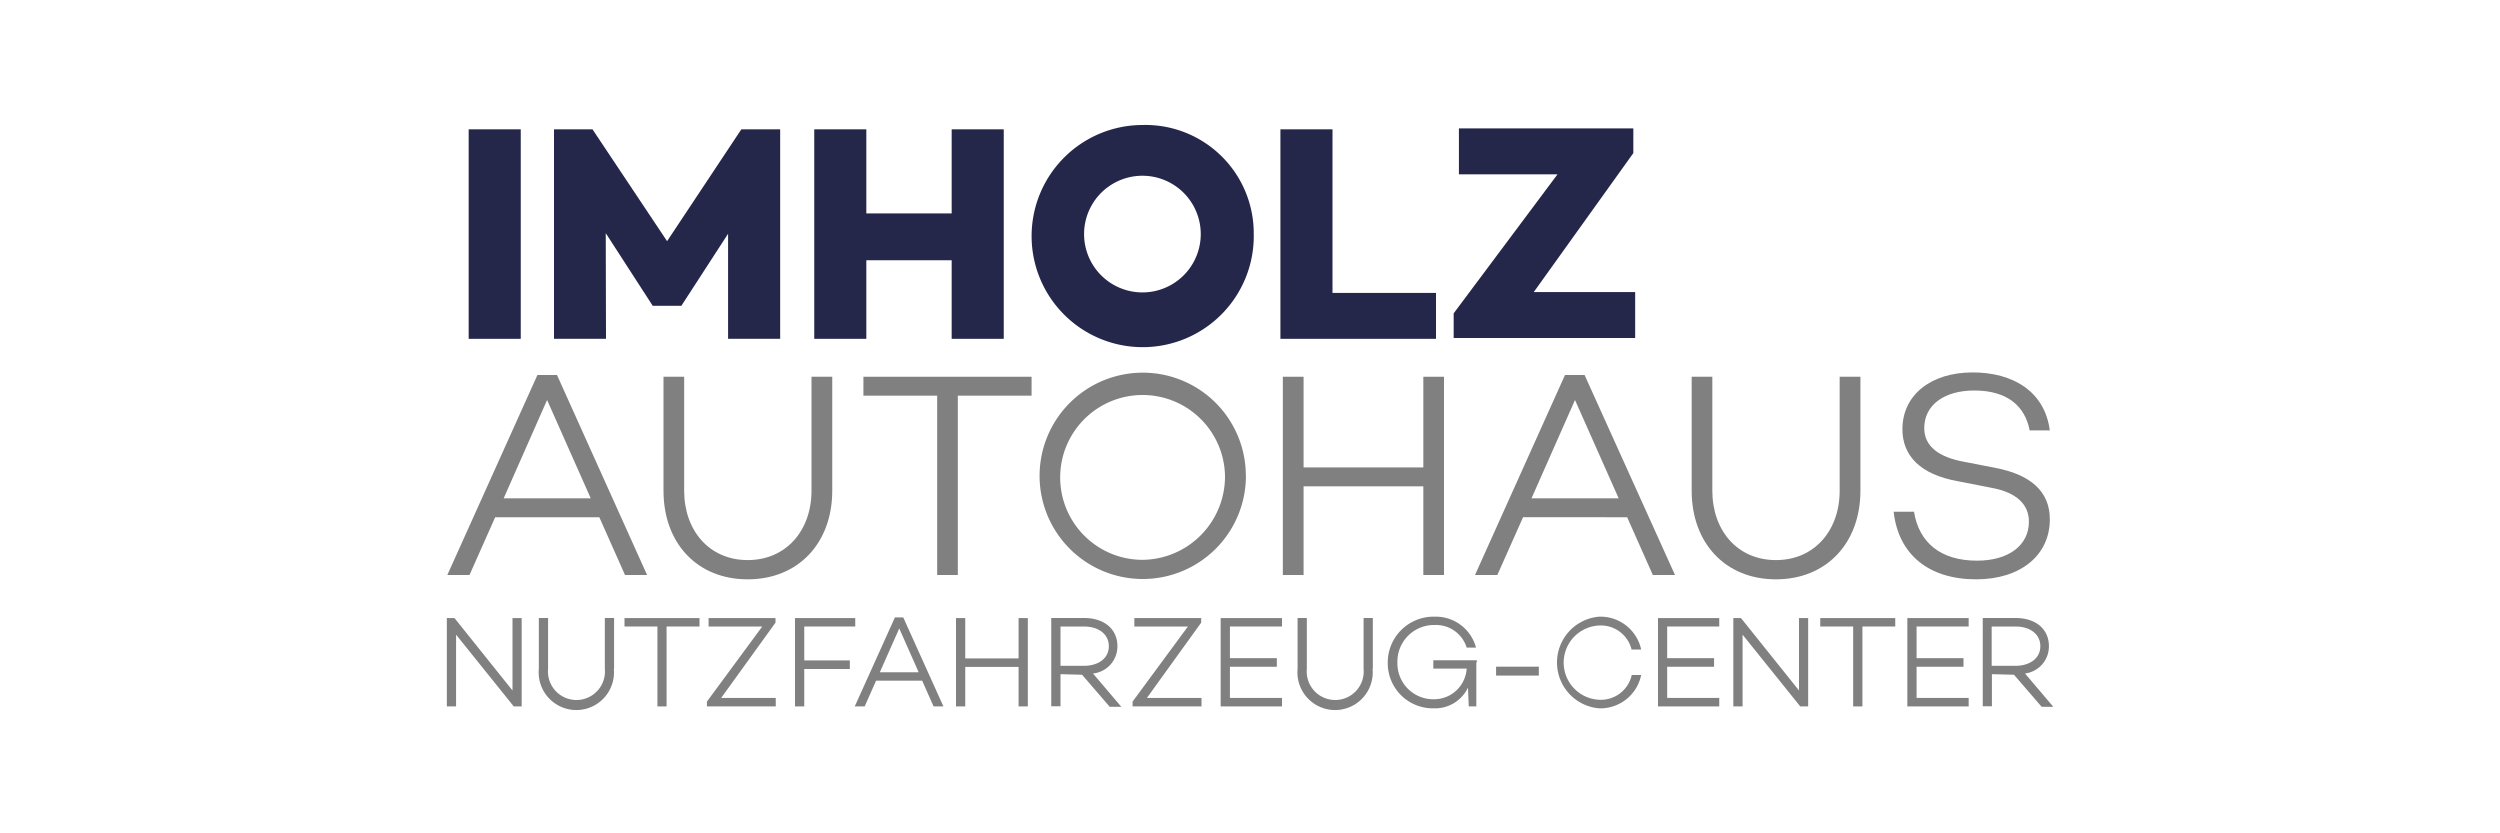 <svg xmlns="http://www.w3.org/2000/svg" viewBox="0 0 300 100">
  <g id="Ebene_2" data-name="Ebene 2">
    <g id="Ebene_1-2" data-name="Ebene 1">
      <g>
        <g>
          <polygon points="62.49 40.66 56.24 40.66 56.24 15.52 62.49 15.52 62.49 40.66 62.49 40.66" fill="#25274a"/>
          <polygon points="93.62 40.66 87.37 40.66 87.37 28.05 81.78 36.67 81.78 36.7 78.31 36.7 78.31 36.67 72.69 27.98 72.72 40.66 66.48 40.66 66.48 15.52 71.1 15.52 80.05 28.94 88.96 15.52 93.62 15.52 93.62 40.66 93.62 40.66" fill="#25274a"/>
          <polygon points="120.45 40.66 114.2 40.66 114.2 31.23 103.96 31.23 103.96 40.66 97.71 40.66 97.71 15.52 103.96 15.52 103.96 25.61 114.2 25.61 114.2 15.52 120.45 15.52 120.45 40.66 120.45 40.66" fill="#25274a"/>
          <path d="M144.09,28.09a7,7,0,1,0-14,0,7,7,0,1,0,14,0Zm6.36,0A13.33,13.33,0,1,1,137.1,15a13,13,0,0,1,13.35,13.09Z" fill="#25274a"/>
          <polygon points="172.32 40.66 153.65 40.66 153.65 15.52 159.9 15.52 159.9 35.15 172.32 35.15 172.32 40.66 172.32 40.66" fill="#25274a"/>
          <polygon points="196.22 40.56 174.44 40.56 174.44 37.6 186.9 20.92 175.07 20.92 175.07 15.41 196 15.41 196 18.37 184.05 35.05 196.22 35.05 196.22 40.56 196.22 40.56" fill="#25274a"/>
          <path d="M65.65,48,60.44,59.8H70.89L65.65,48ZM59.42,62.07,56.34,69H53.68L64.49,45h2.35L77.65,69H75l-3.08-6.93Z" fill="#818080"/>
          <path d="M99.87,58.89c0,6.26-4.06,10.63-10.15,10.63s-10.1-4.37-10.1-10.63V45.21H82.1V58.89c0,4.76,3,8.32,7.62,8.32s7.66-3.56,7.66-8.32V45.21h2.49V58.89Z" fill="#818080"/>
          <polygon points="114.94 47.48 114.94 69 112.46 69 112.46 47.48 103.61 47.48 103.61 45.21 123.79 45.21 123.79 47.48 114.94 47.48 114.94 47.48" fill="#818080"/>
          <path d="M147,57.1a9.89,9.89,0,1,0-9.9,10.08A10,10,0,0,0,147,57.1Zm2.51,0a12.38,12.38,0,1,1-12.38-12.38A12.36,12.36,0,0,1,149.5,57.1Z" fill="#818080"/>
          <polygon points="173.28 69 170.8 69 170.8 58.36 156.43 58.36 156.43 69 153.94 69 153.94 45.21 156.43 45.21 156.43 56.09 170.8 56.09 170.8 45.21 173.28 45.21 173.28 69 173.28 69" fill="#818080"/>
          <path d="M189,48,183.78,59.8h10.46L189,48Zm-6.23,14.06L179.68,69H177l10.8-24h2.35L201,69h-2.66l-3.08-6.93Z" fill="#818080"/>
          <path d="M223.25,58.89c0,6.26-4.06,10.63-10.14,10.63S203,65.15,203,58.89V45.21h2.48V58.89c0,4.76,3,8.32,7.63,8.32s7.65-3.56,7.65-8.32V45.21h2.49V58.89Z" fill="#818080"/>
          <path d="M246,51.65h-2.44c-.56-2.91-2.66-4.79-6.65-4.79-3.6,0-6,1.74-6,4.51,0,2.17,1.71,3.5,4.86,4.06l3.6.7c4.24.8,6.61,2.79,6.61,6.19,0,4.33-3.53,7.2-8.84,7.2-5.71,0-9.34-3-9.9-8.11h2.44c.6,3.7,3.19,5.87,7.56,5.87,3.81,0,6.23-1.85,6.23-4.68,0-2-1.4-3.5-4.48-4.06l-4.13-.81c-4.37-.8-6.57-3-6.57-6.22,0-4.09,3.39-6.82,8.43-6.82,4.82,0,8.67,2.27,9.26,7Z" fill="#818080"/>
          <polygon points="62.6 84.77 61.65 84.77 54.73 76.16 54.73 84.77 53.62 84.77 53.62 74.17 54.54 74.17 61.5 82.86 61.5 74.17 62.6 74.17 62.6 84.77 62.6 84.77" fill="#818080"/>
          <path d="M73.66,80.26a4.52,4.52,0,1,1-9,0v-6.1h1.11v6.1a3.42,3.42,0,1,0,6.81,0v-6.1h1.11v6.1Z" fill="#818080"/>
          <polygon points="79.99 75.18 79.99 84.77 78.89 84.77 78.89 75.18 74.94 75.18 74.94 74.17 83.94 74.17 83.94 75.18 79.99 75.18 79.99 75.18" fill="#818080"/>
          <polygon points="93.09 84.77 84.83 84.77 84.83 84.19 91.47 75.18 85.03 75.18 85.03 74.17 93.06 74.17 93.06 74.74 93.03 74.76 86.54 83.75 93.09 83.75 93.09 84.77 93.09 84.77" fill="#818080"/>
          <polygon points="96.51 79.25 101.98 79.25 101.98 80.28 96.51 80.28 96.51 84.77 95.4 84.77 95.4 74.17 102.63 74.17 102.63 75.18 96.51 75.18 96.51 79.25 96.51 79.25" fill="#818080"/>
          <path d="M107.91,75.41l-2.33,5.26h4.66l-2.33-5.26Zm-2.78,6.27-1.37,3.09h-1.19l4.82-10.68h1l4.82,10.68h-1.18l-1.37-3.09Z" fill="#818080"/>
          <polygon points="123.34 84.77 122.23 84.77 122.23 80.03 115.83 80.03 115.83 84.77 114.72 84.77 114.72 74.17 115.83 74.17 115.83 79.01 122.23 79.01 122.23 74.17 123.34 74.17 123.34 84.77 123.34 84.77" fill="#818080"/>
          <path d="M130.06,79.9c1.73,0,3-.89,3-2.35s-1.24-2.37-3-2.37h-2.8V79.9Zm-2.8,1v3.85h-1.11V74.16h3.94c2.39,0,4,1.3,4,3.39a3.27,3.27,0,0,1-2.93,3.27l3.4,4h-1.39l-3.32-3.85Z" fill="#818080"/>
          <polygon points="144.18 84.77 135.91 84.77 135.91 84.19 142.55 75.18 136.12 75.18 136.12 74.17 144.14 74.17 144.14 74.74 144.11 74.76 137.63 83.75 144.18 83.75 144.18 84.77 144.18 84.77" fill="#818080"/>
          <polygon points="147.59 78.98 153.22 78.98 153.22 80.01 147.59 80.01 147.59 83.75 153.84 83.75 153.84 84.77 146.48 84.77 146.48 74.17 153.84 74.17 153.84 75.18 147.59 75.18 147.59 78.98 147.59 78.98" fill="#818080"/>
          <path d="M164.71,80.26a4.52,4.52,0,1,1-9,0v-6.1h1.11v6.1a3.42,3.42,0,1,0,6.81,0v-6.1h1.11v6.1Z" fill="#818080"/>
          <path d="M177.16,79.47v5.3h-.91l-.09-2.26A4.38,4.38,0,0,1,172,85a5.41,5.41,0,0,1-5.47-5.45A5.5,5.5,0,0,1,172.12,74a5,5,0,0,1,5,3.71H176A3.85,3.85,0,0,0,172.14,75a4.39,4.39,0,0,0-4.45,4.52A4.3,4.3,0,0,0,172,83.91a3.92,3.92,0,0,0,4-3.68H172v-1h5.22l0,.25Z" fill="#818080"/>
          <polygon points="184.66 81.07 179.53 81.07 179.53 80 184.66 80 184.66 81.07 184.66 81.07" fill="#818080"/>
          <path d="M195.79,81h1.15A5,5,0,0,1,191.89,85a5.52,5.52,0,0,1,0-11,5,5,0,0,1,5.05,3.94h-1.15a3.8,3.8,0,0,0-3.9-2.88,4.46,4.46,0,0,0,0,8.91,3.8,3.8,0,0,0,3.9-2.88Z" fill="#818080"/>
          <polygon points="200.06 78.98 205.69 78.98 205.69 80.01 200.06 80.01 200.06 83.75 206.31 83.75 206.31 84.77 198.96 84.77 198.96 74.17 206.31 74.17 206.31 75.18 200.06 75.18 200.06 78.98 200.06 78.98" fill="#818080"/>
          <polygon points="216.98 84.77 216.03 84.77 209.11 76.16 209.11 84.77 208 84.77 208 74.17 208.92 74.17 215.88 82.86 215.88 74.17 216.98 74.17 216.98 84.77 216.98 84.77" fill="#818080"/>
          <polygon points="223.49 75.18 223.49 84.77 222.38 84.77 222.38 75.18 218.43 75.18 218.43 74.17 227.43 74.17 227.43 75.18 223.49 75.18 223.49 75.18" fill="#818080"/>
          <polygon points="229.99 78.98 235.62 78.98 235.62 80.01 229.99 80.01 229.99 83.75 236.24 83.75 236.24 84.77 228.88 84.77 228.88 74.17 236.24 74.17 236.24 75.18 229.99 75.18 229.99 78.98 229.99 78.98" fill="#818080"/>
          <path d="M241.84,79.9c1.73,0,3-.89,3-2.35s-1.23-2.37-3-2.37H239V79.9Zm-2.81,1v3.85h-1.1V74.16h3.94c2.39,0,4,1.3,4,3.39A3.28,3.28,0,0,1,243,80.82l3.4,4H245l-3.32-3.85Z" fill="#818080"/>
        </g>
        <rect width="300" height="100" fill="none"/>
      </g>
    </g>
  </g>
</svg>
